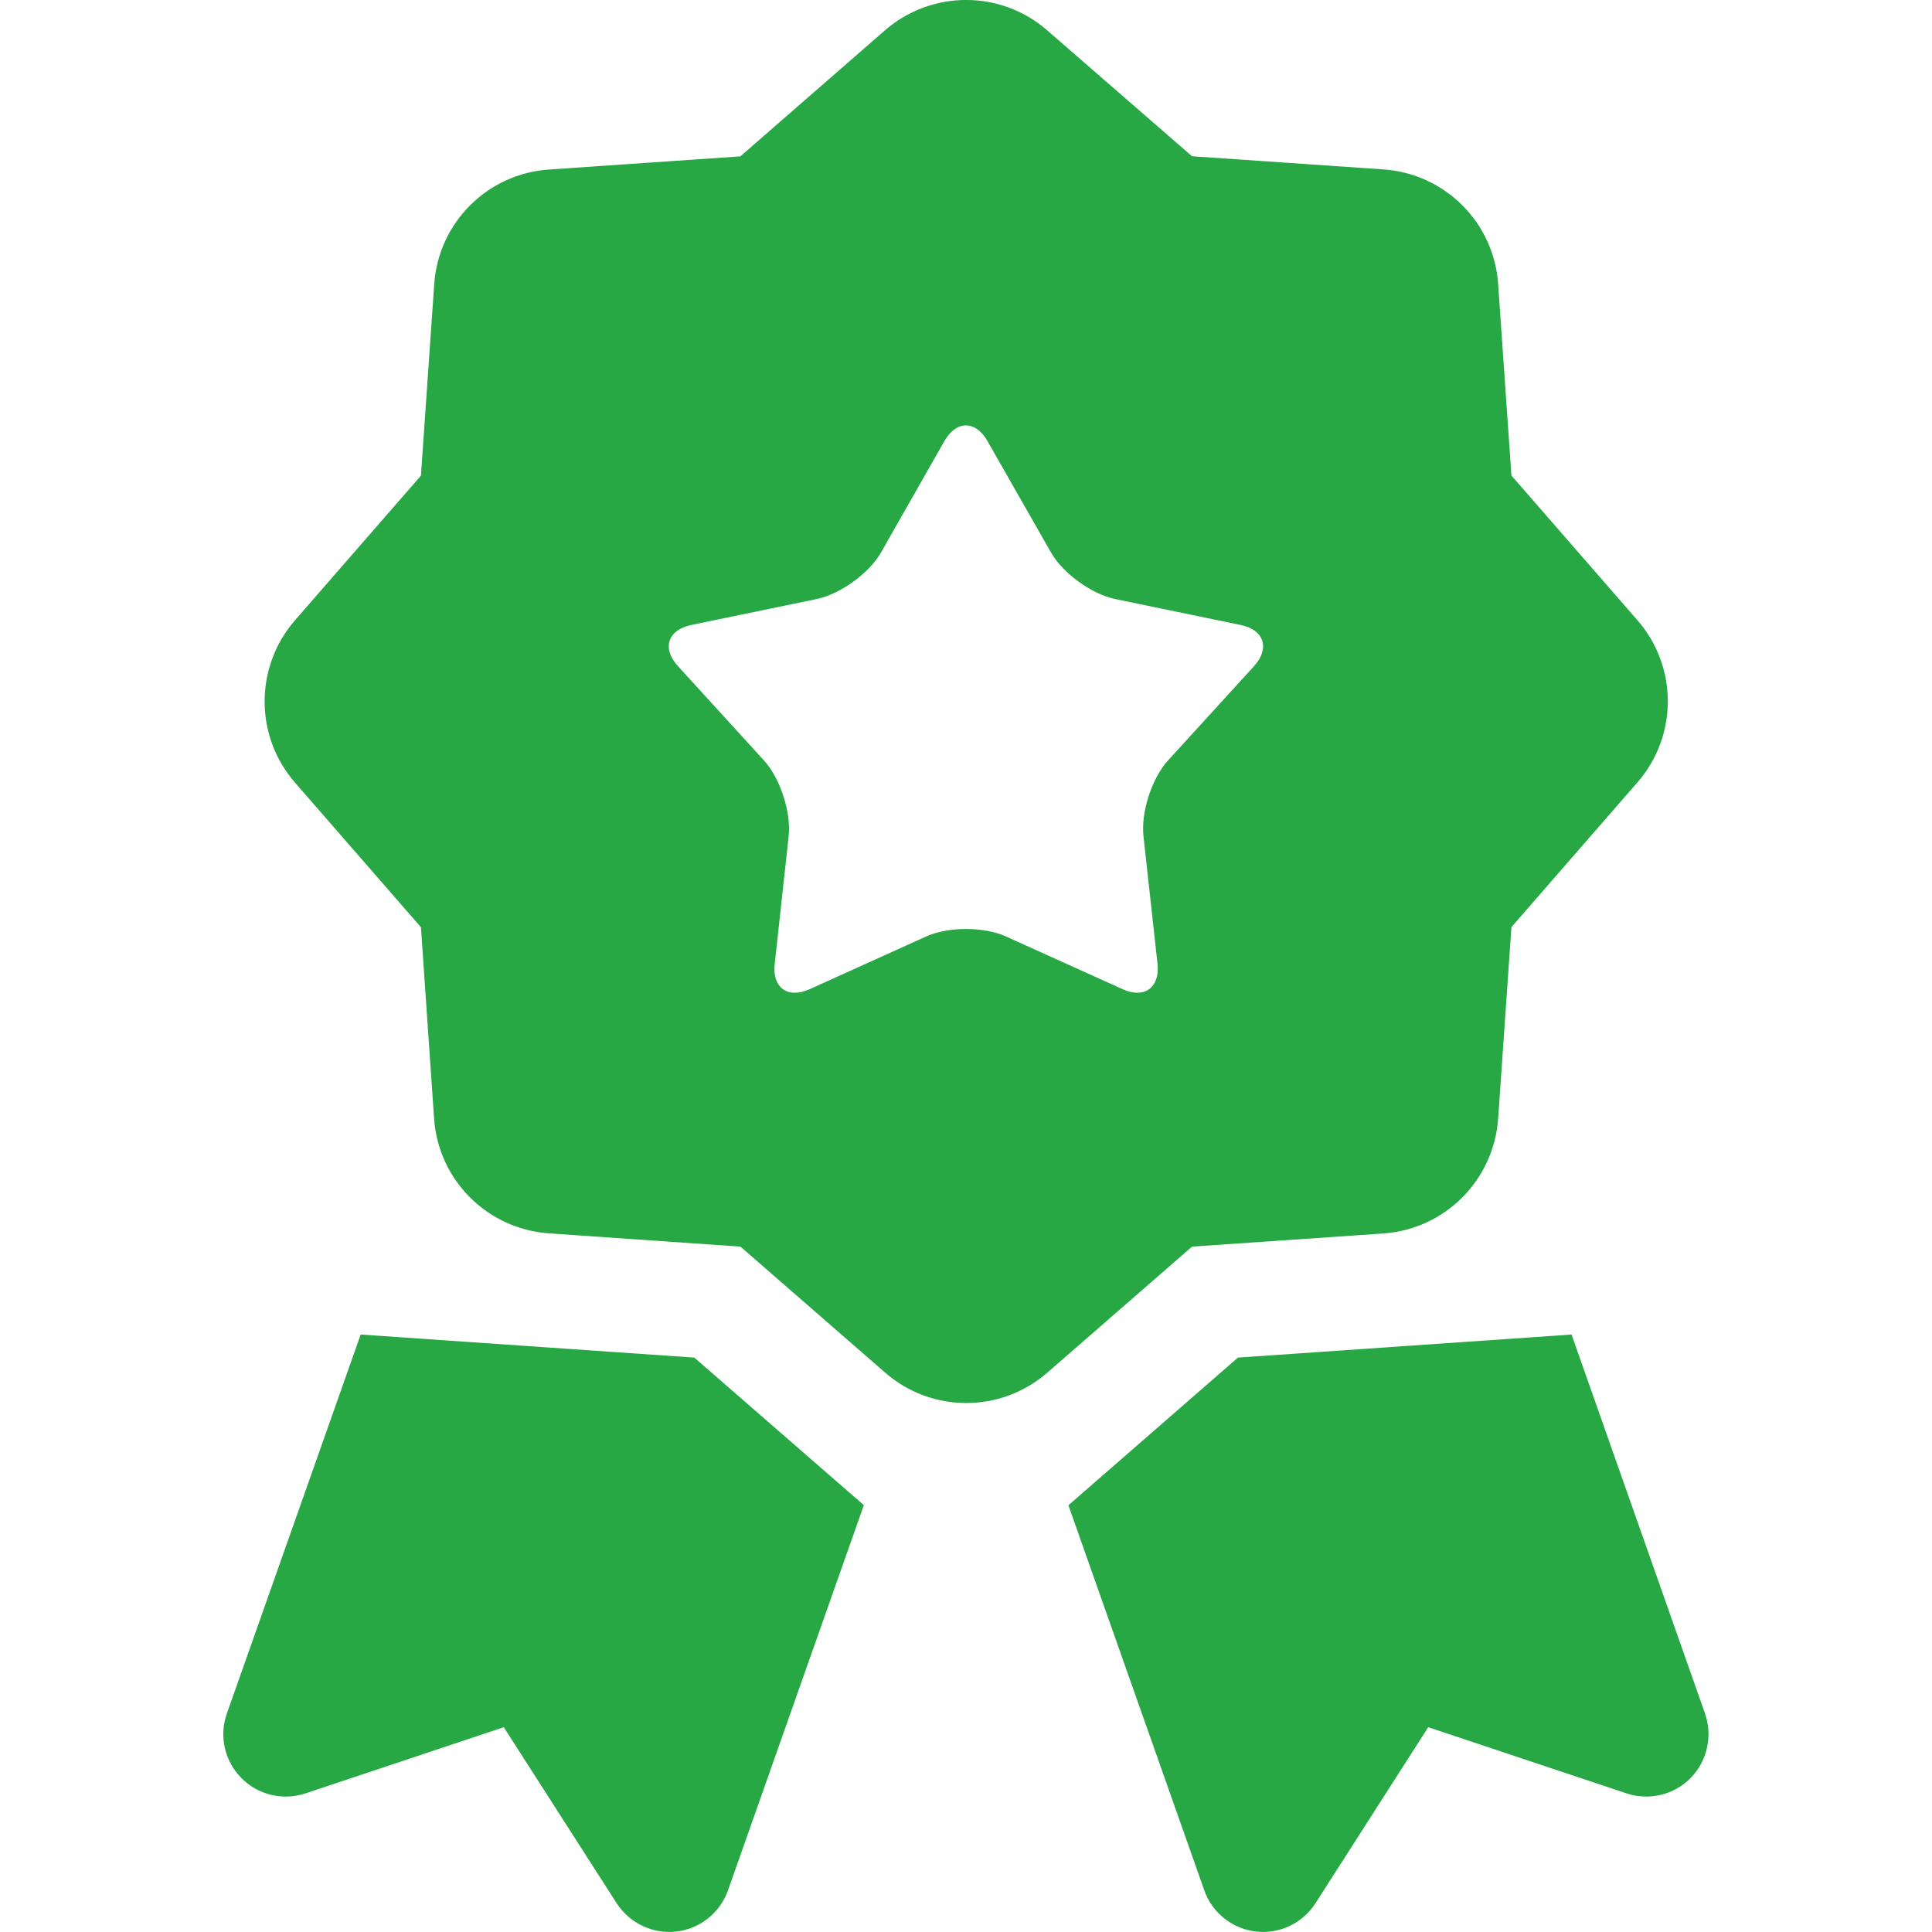 <svg width="16" height="16" viewBox="0 0 16 16" fill="none" xmlns="http://www.w3.org/2000/svg">
<path d="M2.987 11.052L1.879 14.19C1.813 14.376 1.859 14.583 1.998 14.724C2.136 14.865 2.342 14.914 2.53 14.852L4.172 14.304L5.107 15.762C5.214 15.927 5.406 16.019 5.601 15.996C5.797 15.974 5.963 15.841 6.029 15.655L7.154 12.465L5.75 11.243L2.987 11.052Z" fill="#28A745"/>
<path d="M13.015 11.052L10.252 11.243L8.848 12.466L9.973 15.654C10.038 15.841 10.205 15.973 10.4 15.996C10.596 16.019 10.787 15.928 10.894 15.762L11.828 14.304L13.47 14.852C13.657 14.914 13.863 14.865 14.002 14.724C14.139 14.583 14.185 14.376 14.12 14.19L13.015 11.052Z" fill="#28A745"/>
<path d="M11.457 10.215C11.967 10.179 12.37 9.774 12.407 9.265L12.517 7.678L13.56 6.48C13.896 6.095 13.896 5.522 13.561 5.137L12.517 3.938L12.407 2.353C12.373 1.844 11.967 1.438 11.457 1.403L9.872 1.294L8.672 0.251C8.288 -0.084 7.715 -0.084 7.329 0.251L6.131 1.295L4.545 1.404C4.036 1.439 3.631 1.844 3.596 2.353L3.486 3.939L2.442 5.138C2.108 5.523 2.108 6.096 2.442 6.48L3.486 7.679L3.595 9.265C3.631 9.774 4.036 10.178 4.545 10.214L6.132 10.324L7.331 11.368C7.715 11.703 8.288 11.703 8.673 11.368L9.872 10.324L11.457 10.215ZM9.47 6.928L9.586 7.982C9.607 8.179 9.476 8.274 9.297 8.192L8.33 7.755C8.148 7.673 7.852 7.673 7.671 7.755L6.705 8.192C6.523 8.274 6.393 8.179 6.416 7.982L6.531 6.928C6.554 6.73 6.462 6.447 6.329 6.3L5.614 5.516C5.48 5.37 5.53 5.216 5.724 5.176L6.763 4.961C6.958 4.921 7.199 4.747 7.297 4.574L7.821 3.653C7.919 3.48 8.08 3.48 8.178 3.653L8.703 4.574C8.801 4.748 9.043 4.922 9.236 4.961L10.275 5.176C10.47 5.216 10.518 5.37 10.386 5.516L9.671 6.3C9.538 6.447 9.447 6.73 9.47 6.928Z" fill="#28A745"/>
</svg>
